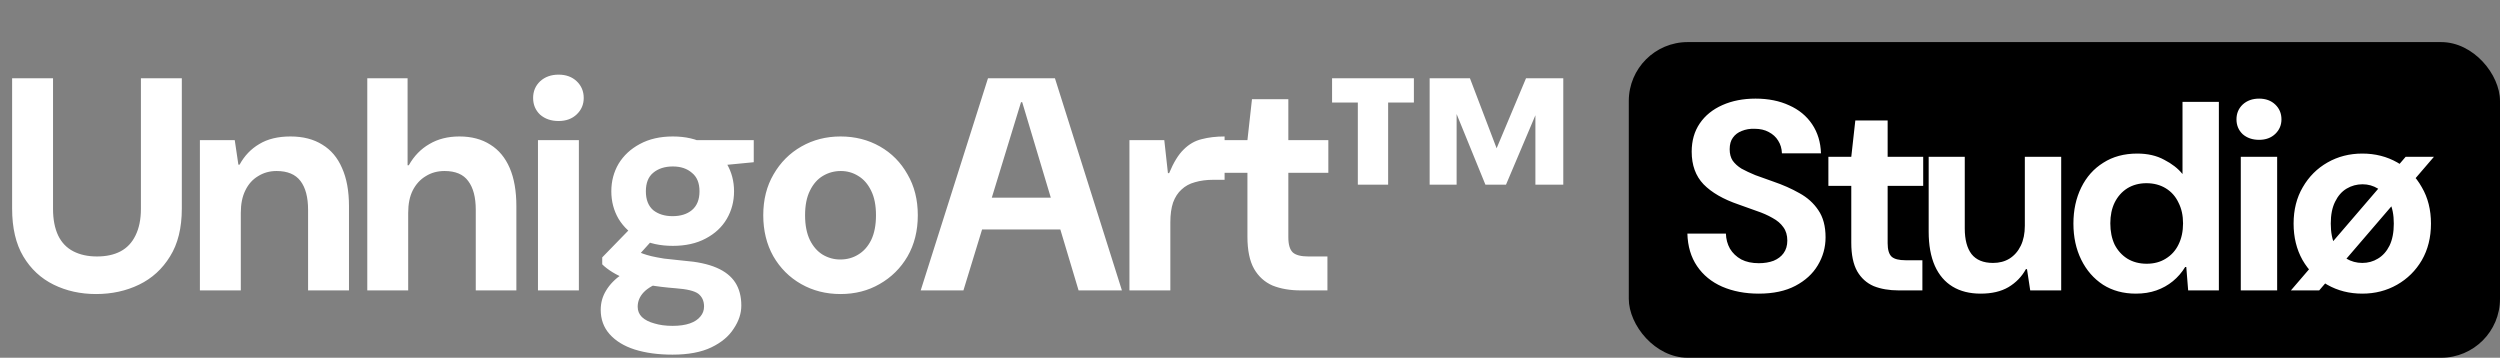 <?xml version="1.0" encoding="UTF-8"?>
<svg xmlns="http://www.w3.org/2000/svg" width="594" height="85" viewBox="0 0 594 85" fill="none">
  <rect x="0" y="0" width="594" height="85" fill="#808080" stroke="none"/>
  <rect x="387" y="10" width="207" height="75" rx="14" fill="black"></rect>
  <path d="M22.824 69.864C19.128 69.864 15.768 69.12 12.744 67.632C9.72 66.144 7.32 63.912 5.544 60.936C3.768 57.96 2.88 54.168 2.88 49.56V18.6H12.6V49.632C12.6 52.128 13.008 54.24 13.824 55.968C14.64 57.648 15.84 58.896 17.424 59.712C19.008 60.528 20.88 60.936 23.04 60.936C25.248 60.936 27.12 60.528 28.656 59.712C30.192 58.896 31.368 57.648 32.184 55.968C33.048 54.24 33.48 52.128 33.48 49.632V18.6H43.2V49.56C43.2 54.168 42.264 57.96 40.392 60.936C38.568 63.912 36.12 66.144 33.048 67.632C29.976 69.12 26.568 69.864 22.824 69.864ZM47.495 69V33.288H55.775L56.639 39.12H56.927C58.079 37.008 59.639 35.376 61.607 34.224C63.575 33.024 66.047 32.424 69.023 32.424C71.999 32.424 74.519 33.072 76.583 34.368C78.647 35.616 80.207 37.464 81.263 39.912C82.367 42.36 82.919 45.384 82.919 48.984V69H73.199V49.848C73.199 46.872 72.599 44.592 71.399 43.008C70.199 41.424 68.303 40.632 65.711 40.632C64.079 40.632 62.615 41.04 61.319 41.856C60.023 42.624 59.015 43.752 58.295 45.24C57.575 46.68 57.215 48.456 57.215 50.568V69H47.495ZM87.266 69V18.6H96.842V39.264H97.13C98.378 37.056 100.01 35.376 102.026 34.224C104.042 33.024 106.418 32.424 109.154 32.424C112.034 32.424 114.482 33.072 116.498 34.368C118.514 35.616 120.05 37.464 121.106 39.912C122.162 42.36 122.69 45.384 122.69 48.984V69H113.042V49.848C113.042 46.872 112.442 44.592 111.242 43.008C110.09 41.424 108.218 40.632 105.626 40.632C103.946 40.632 102.458 41.04 101.162 41.856C99.866 42.624 98.834 43.752 98.066 45.24C97.346 46.68 96.986 48.456 96.986 50.568V69H87.266ZM127.821 69V33.288H137.541V69H127.821ZM132.717 28.752C130.941 28.752 129.477 28.248 128.325 27.24C127.221 26.184 126.669 24.864 126.669 23.28C126.669 21.696 127.221 20.376 128.325 19.32C129.477 18.264 130.941 17.736 132.717 17.736C134.493 17.736 135.933 18.264 137.037 19.32C138.141 20.376 138.693 21.696 138.693 23.28C138.693 24.816 138.141 26.112 137.037 27.168C135.933 28.224 134.493 28.752 132.717 28.752ZM159.794 84.264C156.386 84.264 153.386 83.856 150.794 83.04C148.25 82.224 146.258 81 144.818 79.368C143.426 77.784 142.73 75.864 142.73 73.608C142.73 71.928 143.162 70.392 144.026 69C144.89 67.56 146.162 66.264 147.842 65.112C149.522 63.912 151.586 62.88 154.034 62.016L157.562 66.84C155.45 67.56 153.914 68.424 152.954 69.432C151.994 70.44 151.514 71.592 151.514 72.888C151.514 73.848 151.85 74.664 152.522 75.336C153.242 76.008 154.226 76.512 155.474 76.848C156.722 77.232 158.162 77.424 159.794 77.424C161.426 77.424 162.794 77.232 163.898 76.848C165.002 76.464 165.842 75.912 166.418 75.192C166.994 74.52 167.282 73.728 167.282 72.816C167.282 71.52 166.826 70.512 165.914 69.792C165.002 69.12 163.226 68.688 160.586 68.496C158.138 68.304 155.978 68.04 154.106 67.704C152.234 67.32 150.578 66.888 149.138 66.408C147.746 65.88 146.546 65.304 145.538 64.68C144.53 64.056 143.714 63.432 143.09 62.808V61.152L150.794 53.232L156.482 55.392L148.706 64.032L151.298 59.712C151.778 59.904 152.282 60.096 152.81 60.288C153.338 60.48 153.986 60.672 154.754 60.864C155.57 61.056 156.578 61.248 157.778 61.44C159.026 61.584 160.586 61.752 162.458 61.944C165.626 62.184 168.218 62.736 170.234 63.6C172.25 64.464 173.738 65.64 174.698 67.128C175.658 68.616 176.138 70.44 176.138 72.6C176.138 74.472 175.538 76.296 174.338 78.072C173.186 79.896 171.41 81.384 169.01 82.536C166.61 83.688 163.538 84.264 159.794 84.264ZM159.866 58.416C156.842 58.416 154.226 57.84 152.018 56.688C149.858 55.536 148.178 53.976 146.978 52.008C145.826 50.04 145.25 47.856 145.25 45.456C145.25 43.056 145.826 40.872 146.978 38.904C148.178 36.936 149.858 35.376 152.018 34.224C154.226 33.024 156.842 32.424 159.866 32.424C162.89 32.424 165.482 33.024 167.642 34.224C169.85 35.376 171.53 36.936 172.682 38.904C173.834 40.872 174.41 43.056 174.41 45.456C174.41 47.856 173.834 50.04 172.682 52.008C171.53 53.976 169.85 55.536 167.642 56.688C165.482 57.84 162.89 58.416 159.866 58.416ZM159.794 51.36C161.714 51.36 163.25 50.88 164.402 49.92C165.602 48.912 166.202 47.424 166.202 45.456C166.202 43.488 165.602 42.024 164.402 41.064C163.25 40.056 161.738 39.552 159.866 39.552C157.946 39.552 156.386 40.056 155.186 41.064C154.034 42.024 153.458 43.488 153.458 45.456C153.458 47.424 154.034 48.912 155.186 49.92C156.386 50.88 157.922 51.36 159.794 51.36ZM165.698 39.84L164.114 33.288H179.09V38.544L165.698 39.84ZM199.71 69.864C196.254 69.864 193.134 69.072 190.35 67.488C187.566 65.904 185.358 63.696 183.726 60.864C182.142 58.032 181.35 54.792 181.35 51.144C181.35 47.448 182.166 44.208 183.798 41.424C185.43 38.592 187.638 36.384 190.422 34.8C193.206 33.216 196.302 32.424 199.71 32.424C203.166 32.424 206.286 33.216 209.07 34.8C211.854 36.384 214.038 38.592 215.622 41.424C217.254 44.208 218.07 47.448 218.07 51.144C218.07 54.84 217.254 58.104 215.622 60.936C213.99 63.72 211.782 65.904 208.998 67.488C206.262 69.072 203.166 69.864 199.71 69.864ZM199.638 61.656C201.222 61.656 202.638 61.272 203.886 60.504C205.182 59.736 206.214 58.584 206.982 57.048C207.75 55.464 208.134 53.496 208.134 51.144C208.134 48.792 207.75 46.848 206.982 45.312C206.214 43.728 205.182 42.552 203.886 41.784C202.638 41.016 201.27 40.632 199.782 40.632C198.246 40.632 196.83 41.016 195.534 41.784C194.238 42.552 193.206 43.728 192.438 45.312C191.67 46.848 191.286 48.792 191.286 51.144C191.286 53.496 191.67 55.464 192.438 57.048C193.206 58.584 194.214 59.736 195.462 60.504C196.758 61.272 198.15 61.656 199.638 61.656ZM218.759 69L234.743 18.6H250.655L266.567 69H256.271L242.879 24.288H242.591L228.911 69H218.759ZM226.895 54.528L229.415 46.968H255.119L257.639 54.528H226.895ZM268.355 69V33.288H276.635L277.499 41.136H277.787C278.843 38.592 279.995 36.72 281.243 35.52C282.491 34.272 283.907 33.456 285.491 33.072C287.123 32.64 288.947 32.424 290.963 32.424V42.72H288.299C286.667 42.72 285.203 42.912 283.907 43.296C282.659 43.632 281.603 44.208 280.739 45.024C279.875 45.792 279.203 46.824 278.723 48.12C278.291 49.416 278.075 50.976 278.075 52.8V69H268.355ZM309.062 69C306.518 69 304.286 68.616 302.366 67.848C300.494 67.032 299.03 65.712 297.974 63.888C296.918 62.016 296.39 59.472 296.39 56.256V41.064H290.27V33.288H296.39L297.47 23.568H306.11V33.288H315.614V41.064H306.11V56.4C306.11 58.128 306.47 59.328 307.19 60C307.91 60.624 309.134 60.936 310.862 60.936H315.398V69H309.062ZM316.5 24.36V18.6H335.94V24.36H329.82V43.872H322.62V24.36H316.5ZM339.684 43.872V18.6H349.26L355.596 35.232L362.58 18.6H371.436V43.872H364.812V27.384L357.828 43.872H352.932L346.092 27.096V43.872H339.684ZM417.882 69.768C414.639 69.768 411.738 69.213 409.178 68.104C406.66 66.995 404.676 65.373 403.226 63.24C401.775 61.107 401.007 58.525 400.922 55.496H410.074C410.116 56.819 410.436 58.013 411.034 59.08C411.674 60.147 412.57 61 413.722 61.64C414.874 62.237 416.26 62.536 417.882 62.536C419.204 62.536 420.378 62.344 421.402 61.96C422.426 61.533 423.215 60.936 423.77 60.168C424.367 59.357 424.666 58.355 424.666 57.16C424.666 55.88 424.346 54.813 423.706 53.96C423.108 53.107 422.255 52.381 421.146 51.784C420.036 51.144 418.778 50.589 417.37 50.12C416.004 49.608 414.575 49.096 413.082 48.584C409.455 47.347 406.682 45.747 404.762 43.784C402.884 41.821 401.946 39.24 401.946 36.04C401.946 33.437 402.586 31.197 403.866 29.32C405.146 27.443 406.938 25.992 409.242 24.968C411.546 23.944 414.17 23.432 417.114 23.432C420.143 23.432 422.81 23.965 425.114 25.032C427.418 26.056 429.231 27.549 430.554 29.512C431.876 31.475 432.58 33.779 432.666 36.424H423.386C423.343 35.272 423.044 34.269 422.49 33.416C421.978 32.563 421.231 31.88 420.25 31.368C419.311 30.856 418.202 30.6 416.922 30.6C415.812 30.557 414.788 30.728 413.85 31.112C412.954 31.453 412.25 31.987 411.738 32.712C411.226 33.395 410.97 34.312 410.97 35.464C410.97 36.531 411.204 37.427 411.674 38.152C412.186 38.877 412.89 39.517 413.786 40.072C414.724 40.584 415.812 41.096 417.05 41.608C418.33 42.077 419.759 42.589 421.338 43.144C423.599 43.912 425.668 44.829 427.546 45.896C429.423 46.92 430.916 48.264 432.026 49.928C433.178 51.592 433.754 53.747 433.754 56.392C433.754 58.781 433.135 61 431.898 63.048C430.703 65.053 428.932 66.675 426.586 67.912C424.239 69.149 421.338 69.768 417.882 69.768ZM451.128 69C448.867 69 446.883 68.659 445.176 67.976C443.512 67.251 442.211 66.077 441.272 64.456C440.333 62.792 439.864 60.531 439.864 57.672V44.168H434.424V37.256H439.864L440.824 28.616H448.504V37.256H456.952V44.168H448.504V57.8C448.504 59.336 448.824 60.403 449.464 61C450.104 61.555 451.192 61.832 452.728 61.832H456.76V69H451.128ZM470.604 69.768C468.001 69.768 465.782 69.213 463.948 68.104C462.113 66.995 460.705 65.352 459.724 63.176C458.742 60.957 458.252 58.248 458.252 55.048V37.256H466.828V54.28C466.828 56.925 467.361 58.952 468.428 60.36C469.537 61.768 471.244 62.472 473.548 62.472C475.041 62.472 476.342 62.131 477.452 61.448C478.604 60.723 479.5 59.699 480.14 58.376C480.78 57.053 481.1 55.475 481.1 53.64V37.256H489.74V69H482.38L481.612 63.944H481.356C480.374 65.736 478.988 67.165 477.196 68.232C475.446 69.256 473.249 69.768 470.604 69.768ZM507.492 69.768C504.505 69.768 501.903 69.064 499.684 67.656C497.465 66.205 495.737 64.221 494.5 61.704C493.263 59.187 492.644 56.328 492.644 53.128C492.644 49.928 493.263 47.069 494.5 44.552C495.737 42.035 497.487 40.072 499.748 38.664C502.009 37.213 504.697 36.488 507.812 36.488C510.287 36.488 512.42 36.979 514.212 37.96C516.047 38.899 517.497 40.029 518.564 41.352V24.2H527.204V69H519.908L519.46 63.432H519.204C518.393 64.755 517.412 65.885 516.26 66.824C515.108 67.763 513.807 68.488 512.356 69C510.905 69.512 509.284 69.768 507.492 69.768ZM510.052 62.664C511.801 62.664 513.316 62.259 514.596 61.448C515.919 60.637 516.921 59.528 517.604 58.12C518.329 56.669 518.692 54.984 518.692 53.064C518.692 51.187 518.329 49.544 517.604 48.136C516.921 46.685 515.919 45.555 514.596 44.744C513.273 43.933 511.737 43.528 509.988 43.528C508.281 43.528 506.767 43.933 505.444 44.744C504.164 45.555 503.161 46.685 502.436 48.136C501.753 49.544 501.412 51.187 501.412 53.064C501.412 54.984 501.753 56.669 502.436 58.12C503.161 59.528 504.164 60.637 505.444 61.448C506.767 62.259 508.303 62.664 510.052 62.664ZM532.411 69V37.256H541.051V69H532.411ZM536.763 33.224C535.184 33.224 533.883 32.776 532.859 31.88C531.877 30.941 531.387 29.768 531.387 28.36C531.387 26.952 531.877 25.779 532.859 24.84C533.883 23.901 535.184 23.432 536.763 23.432C538.341 23.432 539.621 23.901 540.603 24.84C541.584 25.779 542.075 26.952 542.075 28.36C542.075 29.725 541.584 30.877 540.603 31.816C539.621 32.755 538.341 33.224 536.763 33.224ZM544.319 69L571.583 37.256H578.303L551.039 69H544.319ZM561.279 69.768C558.207 69.768 555.434 69.064 552.959 67.656C550.484 66.248 548.522 64.285 547.071 61.768C545.663 59.251 544.959 56.371 544.959 53.128C544.959 49.843 545.684 46.963 547.135 44.488C548.586 41.971 550.548 40.008 553.023 38.6C555.498 37.192 558.25 36.488 561.279 36.488C564.351 36.488 567.124 37.192 569.599 38.6C572.074 40.008 574.015 41.971 575.423 44.488C576.874 46.963 577.599 49.843 577.599 53.128C577.599 56.413 576.874 59.315 575.423 61.832C573.972 64.307 572.01 66.248 569.535 67.656C567.06 69.064 564.308 69.768 561.279 69.768ZM561.279 62.472C562.644 62.472 563.882 62.131 564.991 61.448C566.143 60.765 567.06 59.741 567.743 58.376C568.426 56.968 568.767 55.219 568.767 53.128C568.767 51.037 568.426 49.309 567.743 47.944C567.06 46.536 566.143 45.491 564.991 44.808C563.882 44.125 562.666 43.784 561.343 43.784C559.978 43.784 558.719 44.125 557.567 44.808C556.415 45.491 555.498 46.536 554.815 47.944C554.132 49.309 553.791 51.037 553.791 53.128C553.791 55.219 554.132 56.968 554.815 58.376C555.498 59.741 556.394 60.765 557.503 61.448C558.655 62.131 559.914 62.472 561.279 62.472Z" fill="white"></path>
</svg>
